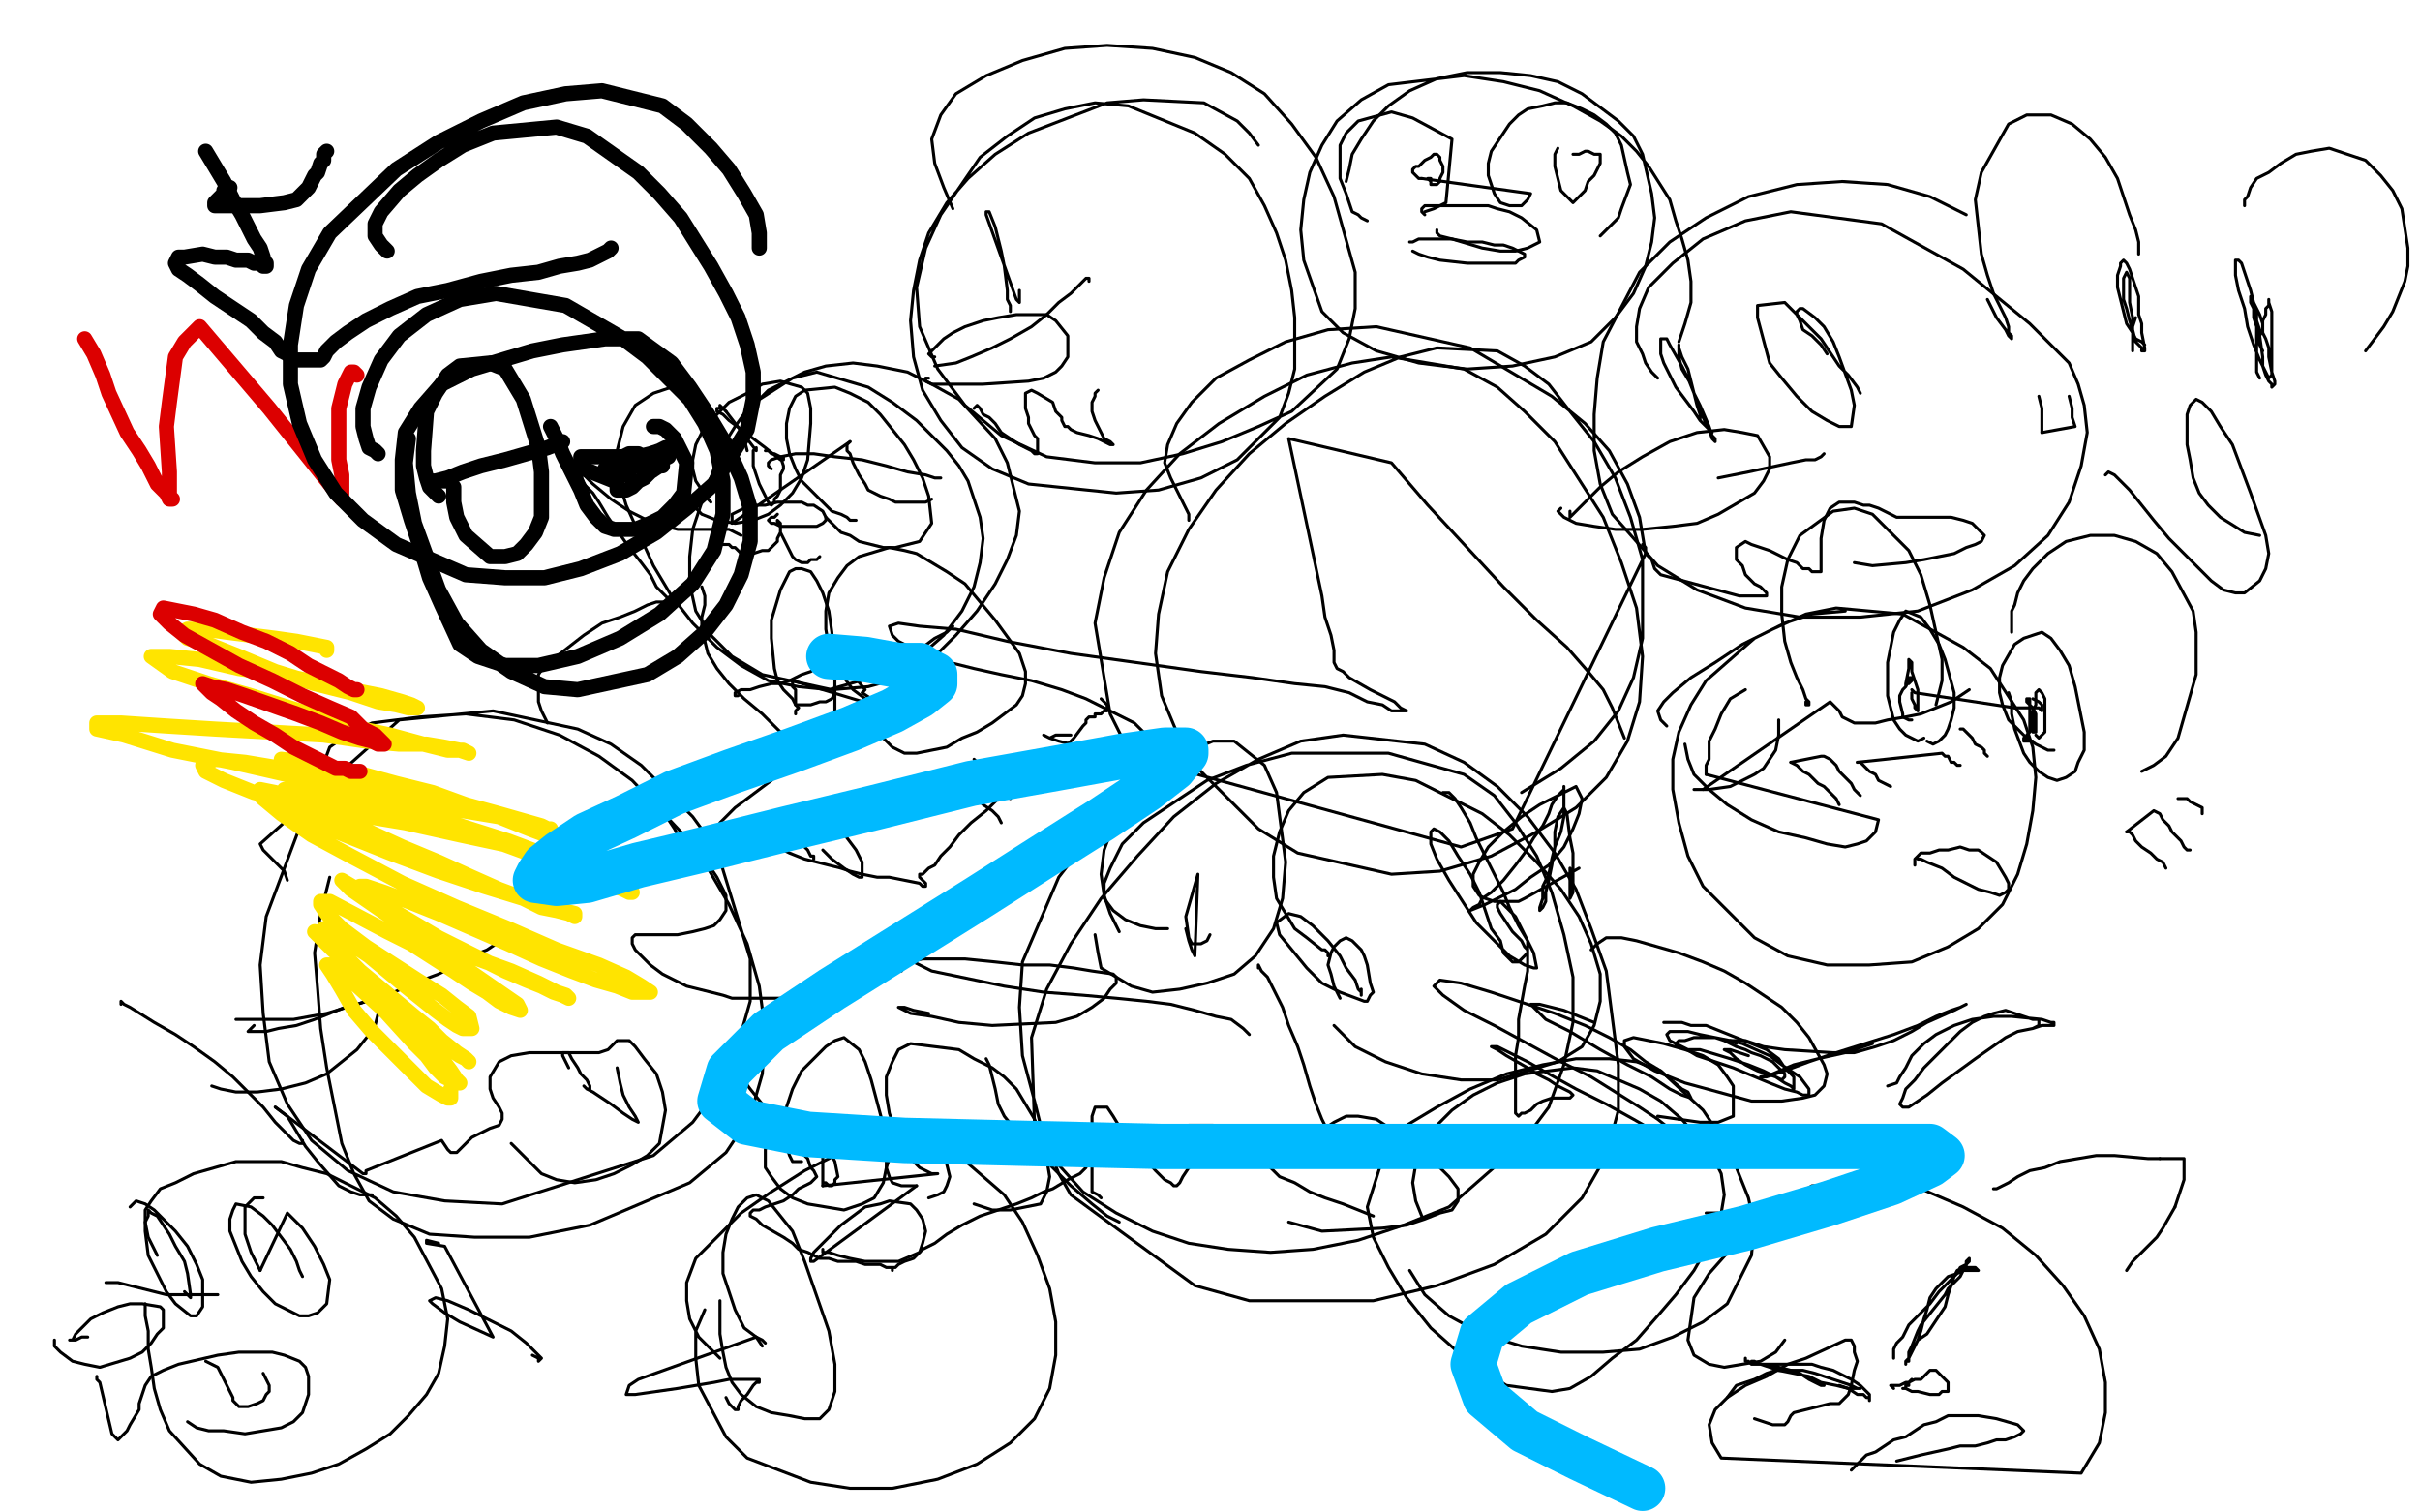 <?xml version="1.0" standalone="no"?>
<!DOCTYPE svg PUBLIC "-//W3C//DTD SVG 1.1//EN"
"http://www.w3.org/Graphics/SVG/1.1/DTD/svg11.dtd">

<svg width="800" height="500" version="1.1" xmlns="http://www.w3.org/2000/svg" xmlns:xlink="http://www.w3.org/1999/xlink" style="stroke-antialiasing: false"><desc>This SVG has been created on https://colorillo.com/</desc><rect x='0' y='0' width='800' height='500' style='fill: rgb(255,255,255); stroke-width:0' /><polyline points="124,149 125,150 125,150 124,149 124,149 122,148 122,148 121,145 121,145 120,141 120,141 120,135 120,135 122,128 122,128 126,119 126,119 132,111 132,111 141,104 141,104 152,99 152,99 164,97 164,97 187,101 187,101 206,112 214,118 228,132 233,140 237,149 239,159 239,170 236,182 229,193 218,203 205,211 191,217 178,220 167,220 158,217 152,213 146,200 142,191 139,181 136,172 133,162 133,152 134,143 139,135 146,127 156,122 176,116 186,114 193,113 200,112 206,112 211,112 222,120 228,128 234,137 240,147 245,158 248,168 248,179 245,190 240,200 233,209 224,217 214,223 191,228 180,227 169,222 159,215 151,206 145,195 137,173 135,163 134,153 135,145" style="fill: none; stroke: #000000; stroke-width: 5; stroke-linejoin: round; stroke-linecap: round; stroke-antialiasing: false; stroke-antialias: 0; opacity: 1.0"/>
<polyline points="145,164 144,163 144,163 143,162 143,162 142,161 142,161 141,158 141,158 140,154 140,154 140,149 140,149 141,136 141,136 144,130 144,130 148,124 148,124 152,121 152,121 162,120 162,120 167,122 167,122 170,127 173,132 178,148 179,156 179,164 179,171 177,176 174,180 171,183 167,184 162,184 154,177 151,171 150,166 150,161" style="fill: none; stroke: #000000; stroke-width: 5; stroke-linejoin: round; stroke-linecap: round; stroke-antialiasing: false; stroke-antialias: 0; opacity: 1.0"/>
<polyline points="148,159 146,159 146,159 145,159 145,159 143,159 143,159 144,159 144,159 148,158 148,158 153,156 153,156 159,154 159,154 167,152 167,152 174,150 174,150 181,148 181,148 186,146 186,146" style="fill: none; stroke: #000000; stroke-width: 5; stroke-linejoin: round; stroke-linecap: round; stroke-antialiasing: false; stroke-antialias: 0; opacity: 1.0"/>
<polyline points="182,141 184,145 184,145 186,150 186,150 189,156 189,156 192,162 192,162 194,167 194,167 197,171 197,171 200,174 200,174 203,175 203,175 206,175 206,175 210,175 210,175 215,173 215,173 219,171 219,171 223,167 223,167 226,163 226,163 227,153 225,149 223,145 220,142 218,141 216,141" style="fill: none; stroke: #000000; stroke-width: 5; stroke-linejoin: round; stroke-linecap: round; stroke-antialiasing: false; stroke-antialias: 0; opacity: 1.0"/>
<polyline points="193,155 192,154 192,154 192,152 192,152 192,151 192,151 194,151 194,151 197,151 197,151 202,151 202,151 207,151 207,151 211,151 211,151 215,150 215,150 218,149 218,149 220,148 220,148 221,148 221,148" style="fill: none; stroke: #000000; stroke-width: 5; stroke-linejoin: round; stroke-linecap: round; stroke-antialiasing: false; stroke-antialias: 0; opacity: 1.0"/>
<polyline points="193,155 203,159 203,159 204,160 204,160 204,161 204,161 204,162 204,162 205,162 205,162 206,162 206,162 207,162 207,162 209,161 209,161 211,159 211,159 213,158 213,158 215,156 215,156 218,154 218,154 219,152 219,152 221,151 221,151" style="fill: none; stroke: #000000; stroke-width: 5; stroke-linejoin: round; stroke-linecap: round; stroke-antialiasing: false; stroke-antialias: 0; opacity: 1.0"/>
<polyline points="208,157 206,157 206,157 204,156 204,156 202,156 202,156 201,156 201,156 200,155 200,155 201,155 201,155 201,154 201,154 202,153 202,153 204,152 204,152 205,151 205,151 206,151 206,151 208,150 208,150 209,150 210,150 211,150 212,151 211,152 210,153 209,153 208,154 207,154 208,154 210,154 212,154 214,154 216,154 218,154 219,154" style="fill: none; stroke: #000000; stroke-width: 5; stroke-linejoin: round; stroke-linecap: round; stroke-antialiasing: false; stroke-antialias: 0; opacity: 1.0"/>
<polyline points="95,291 94,288 94,288 87,281 87,281 86,279 86,279 132,238 132,238 163,235 163,235 191,241 202,246 212,253 229,270 237,281 248,317 248,331 244,345 238,359 229,371 216,382 166,398 147,397 130,394 115,387 103,377 95,365 89,351 87,335 86,319 88,303 109,247 116,242 123,239 131,238 139,237 154,236 170,238 185,243 198,250 209,258 227,277 234,287 241,299 247,312 251,326 253,341 252,355 248,369 240,381 228,391 195,405 175,409 157,409 142,408 130,403 122,397 117,388 113,378 108,353 106,340 105,327 104,315 106,302 109,290" style="fill: none; stroke: #000000; stroke-width: 1; stroke-linejoin: round; stroke-linecap: round; stroke-antialiasing: false; stroke-antialias: 0; opacity: 1.0"/>
<polyline points="164,310 164,312 164,312 161,314 161,314 156,316 156,316 151,319 151,319 145,322 145,322 137,325 137,325 128,329 128,329 118,332 118,332 108,335 108,335 97,337 97,337 87,337 87,337 78,337 78,337" style="fill: none; stroke: #000000; stroke-width: 1; stroke-linejoin: round; stroke-linecap: round; stroke-antialiasing: false; stroke-antialias: 0; opacity: 1.0"/>
<polyline points="84,339 83,340 83,340 82,341 82,341 83,341 83,341 85,341 85,341 88,341 88,341 92,340 92,340 98,339 98,339 104,337 104,337 109,335 109,335 114,333 114,333 118,332 118,332 121,331 121,331 125,333 125,335 124,339 122,342 118,347 108,355 101,358 93,360 85,361 78,361 73,360 70,359" style="fill: none; stroke: #000000; stroke-width: 1; stroke-linejoin: round; stroke-linecap: round; stroke-antialiasing: false; stroke-antialias: 0; opacity: 1.0"/>
<polyline points="91,366 95,369 95,369 98,374 98,374 101,379 101,379 105,384 105,384 112,392 112,392 116,394 116,394 119,395 119,395 123,395 123,395" style="fill: none; stroke: #000000; stroke-width: 1; stroke-linejoin: round; stroke-linecap: round; stroke-antialiasing: false; stroke-antialias: 0; opacity: 1.0"/>
<polyline points="91,366 120,388 120,388 121,388 121,388 121,387 121,387 146,377 148,380 149,381 150,381 151,381 152,380 154,378 156,376 162,373 165,372 166,370 166,368 165,366 163,363 162,360 162,356 165,351 169,349 175,348 181,348 187,348 192,348 196,348 198,348 201,347 202,346 204,344 205,344 208,344 210,346 213,350 217,355 219,361 220,367 218,378 214,382 209,385 203,388 197,390 190,391 184,390 179,388 169,378" style="fill: none; stroke: #000000; stroke-width: 1; stroke-linejoin: round; stroke-linecap: round; stroke-antialiasing: false; stroke-antialias: 0; opacity: 1.0"/>
<polyline points="188,353 187,351 187,351 186,349 186,349 186,348 186,348 188,348 188,348 189,350 189,350 191,353 191,353 192,355 192,355 194,357 194,357 195,359 195,359 195,360 195,360 194,360 194,360 193,359 193,359 194,360 196,361 199,363 202,365 206,368 209,370 211,371 210,369 208,366 206,362 205,358 204,353" style="fill: none; stroke: #000000; stroke-width: 1; stroke-linejoin: round; stroke-linecap: round; stroke-antialiasing: false; stroke-antialias: 0; opacity: 1.0"/>
<polyline points="393,172 393,170 393,170 391,166 391,166 389,162 389,162 387,158 387,158 385,153 385,153 386,147 386,147 389,140 389,140 394,133 394,133 402,125 402,125 413,119 413,119 425,113 425,113 439,109 439,109 455,108 455,108 486,115 513,131 524,140 532,149 538,160 542,171 544,183 500,274 483,280 374,250 367,236 362,206 365,191 370,176 379,162 390,150 403,140 418,131 432,124 447,120 460,118 484,122 495,128 504,136 514,146 530,171 536,186 541,201 543,217 542,232 538,245 531,257 521,267 508,275 493,283 476,288 460,289 429,282 416,274 396,254 389,242 384,230 382,216 383,203 386,189 393,175 402,162 413,150 425,140 438,131 451,123 463,118 475,115 495,116 504,121 512,127 519,136 527,146 534,158 539,171 543,185 543,211 540,224 535,235 527,245 516,254 503,262" style="fill: none; stroke: #000000; stroke-width: 1; stroke-linejoin: round; stroke-linecap: round; stroke-antialiasing: false; stroke-antialias: 0; opacity: 1.0"/>
<polyline points="386,307 382,307 382,307 377,306 377,306 372,304 372,304 368,301 368,301 365,297 365,297 365,292 365,292 367,287 367,287 371,279 371,279 378,272 378,272 399,258 399,258 412,253 412,253 427,249 427,249 459,249 484,256 494,263 501,272 508,283 513,295 517,309 520,323 520,338 517,352 512,366 503,378 479,399 464,405 449,410 434,413 420,414 406,413 393,411 381,407 369,401 358,394 349,384 342,372 341,343 346,327 354,312 364,297 376,283 388,270 402,259 416,251 430,245 444,243 471,246 484,252 495,260 505,270 514,282 521,294 526,307 531,321 535,352 535,367 531,382 523,396 511,408 494,418 475,425 454,430 413,430 395,425 354,395 350,388 347,380 344,372 342,364 338,349 337,333 338,318 350,290 360,277 374,265 389,257" style="fill: none; stroke: #000000; stroke-width: 1; stroke-linejoin: round; stroke-linecap: round; stroke-antialiasing: false; stroke-antialias: 0; opacity: 1.0"/>
<polyline points="413,342 411,340 411,340 407,337 407,337 402,336 402,336 395,334 395,334 387,332 387,332 379,331 379,331 369,330 369,330 358,329 358,329 345,328 345,328 332,326 332,326 308,321 308,321 300,317 300,317 295,314 295,314" style="fill: none; stroke: #000000; stroke-width: 1; stroke-linejoin: round; stroke-linecap: round; stroke-antialiasing: false; stroke-antialias: 0; opacity: 1.0"/>
<polyline points="298,321 296,320 296,320 296,319 296,319 305,317 305,317 311,317 311,317 319,317 319,317 329,318 329,318 338,319 338,319 347,319 347,319 355,320 355,320 361,321 361,321 368,322 368,322 369,323 369,325 367,327 365,330 361,333 356,336 349,338 328,339 317,338 308,336 301,335 297,333 299,333 302,334 307,335" style="fill: none; stroke: #000000; stroke-width: 1; stroke-linejoin: round; stroke-linecap: round; stroke-antialiasing: false; stroke-antialias: 0; opacity: 1.0"/>
<polyline points="326,350 327,352 327,352 328,356 328,356 329,360 329,360 330,365 330,365 332,369 332,369 336,374 336,374 341,379 341,379 347,385 347,385 354,392 354,392 361,398 361,398 366,402 366,402 370,404 370,404" style="fill: none; stroke: #000000; stroke-width: 1; stroke-linejoin: round; stroke-linecap: round; stroke-antialiasing: false; stroke-antialias: 0; opacity: 1.0"/>
<polyline points="364,396 363,395 363,395 361,394 361,394 361,393 361,393 361,392 361,392 361,390 361,390 361,386 361,386 361,381 361,381 361,375 361,375 361,369 361,369 362,366 362,366 366,366 366,366 368,369 371,374 375,379 382,387 385,390 387,391 388,392 389,392 390,391 391,389 393,386 394,383 394,381 393,378 393,376 393,374 392,373 393,372 394,372 397,372 401,372 412,374 418,375 424,376 429,376 434,375 438,373 441,371 445,369 449,369 455,370 461,374 468,378 479,389 482,393 482,397 480,400 476,401 471,403 465,405 457,406 437,407 426,404" style="fill: none; stroke: #000000; stroke-width: 1; stroke-linejoin: round; stroke-linecap: round; stroke-antialiasing: false; stroke-antialias: 0; opacity: 1.0"/>
<polyline points="370,308 369,306 369,306 367,302 367,302 365,296 365,296 364,289 364,289 365,281 365,281 368,273 368,273 372,264 372,264 378,257 378,257 386,251 386,251 401,245 401,245 408,245 408,245 418,253 418,253 422,262 425,285 424,297 421,307 415,316 408,322 399,325 390,327 381,328 374,326 364,320 363,315 362,309" style="fill: none; stroke: #000000; stroke-width: 1; stroke-linejoin: round; stroke-linecap: round; stroke-antialiasing: false; stroke-antialias: 0; opacity: 1.0"/>
<polyline points="400,309 399,311 399,311 397,312 397,312 394,312 394,312 393,310 393,310 392,303 392,303 396,289 395,316 394,314 393,311 392,307" style="fill: none; stroke: #000000; stroke-width: 1; stroke-linejoin: round; stroke-linecap: round; stroke-antialiasing: false; stroke-antialias: 0; opacity: 1.0"/>
<polyline points="439,316 439,315 439,315 438,314 438,314 437,314 437,314 432,310 432,310 428,307 428,307 425,302 425,302 422,297 422,297 421,290 421,290 421,283 421,283 423,275 423,275 426,268 426,268 431,262 431,262 439,257 439,257 457,256 468,258 490,269 499,276 508,285 516,294 522,303 526,312 529,322 529,331 527,339 523,346 515,351 495,357 483,357 470,355 458,351 448,346 441,339" style="fill: none; stroke: #000000; stroke-width: 1; stroke-linejoin: round; stroke-linecap: round; stroke-antialiasing: false; stroke-antialias: 0; opacity: 1.0"/>
<polyline points="443,330 441,326 441,326 440,322 440,322 439,319 439,319 440,315 440,315 441,313 441,313 443,311 443,311 445,310 445,310 447,311 447,311 448,312 448,312 450,314 450,314 451,316 451,316 452,319 452,319 453,325 453,325 454,328 453,329 452,331 451,331 443,328 437,325 432,320 423,309 422,305 426,302 430,303 434,306 439,311 443,316 445,320 448,324 449,327 450,328 450,329 450,328 450,327" style="fill: none; stroke: #000000; stroke-width: 1; stroke-linejoin: round; stroke-linecap: round; stroke-antialiasing: false; stroke-antialias: 0; opacity: 1.0"/>
<polyline points="526,314 528,312 528,312 531,310 531,310 536,310 536,310 541,311 541,311 548,313 548,313 555,315 555,315 563,318 563,318 570,321 570,321 577,325 577,325 583,329 583,329 589,333 589,333 594,338 594,338 598,343 598,343 603,352 604,355 603,359 600,362 596,363 589,364 579,364 557,358 547,354 540,350 537,346 537,344 540,343 550,345 557,347 563,349 568,352 571,356 573,359 573,362 573,365 573,368 573,369 568,371 562,371 555,370" style="fill: none; stroke: #000000; stroke-width: 1; stroke-linejoin: round; stroke-linecap: round; stroke-antialiasing: false; stroke-antialias: 0; opacity: 1.0"/>
<polyline points="555,370 548,369" style="fill: none; stroke: #000000; stroke-width: 1; stroke-linejoin: round; stroke-linecap: round; stroke-antialiasing: false; stroke-antialias: 0; opacity: 1.0"/>
<polyline points="537,244 535,239 535,239 533,234 533,234 530,228 530,228 525,222 525,222 518,214 518,214 508,205 508,205 497,194 497,194 472,167 472,167 460,153 460,153 426,145 437,197 438,204 440,210 441,215 441,219 442,221 444,222 446,224 453,228 457,230 461,232 463,234 465,235 464,235 463,235 460,235 457,233 452,232 446,229 438,227 428,226 414,224 397,222 354,216 333,212 316,208 304,207 297,206 294,207 295,210 297,212 301,214 307,216 314,219 322,221 331,223 341,225 351,228 359,231 375,239 380,244 383,247 385,249 386,250 385,251 382,251 378,250 367,249 360,248 354,246 350,245 347,244 345,243 347,244 349,243 351,243 354,243" style="fill: none; stroke: #000000; stroke-width: 1; stroke-linejoin: round; stroke-linecap: round; stroke-antialiasing: false; stroke-antialias: 0; opacity: 1.0"/>
<polyline points="315,69 312,62 312,62 309,54 309,54 308,46 308,46 311,38 311,38 316,31 316,31 326,25 326,25 338,20 338,20 352,16 352,16 366,15 366,15 381,16 381,16 395,19 395,19 407,24 407,24 418,31 418,31 427,41 427,41 435,52 441,65 448,90 448,102 446,112 442,122 427,136 416,141 404,146 391,150 377,153 362,153 346,151 331,144 319,134 310,122 304,108 303,95 306,82 311,71 324,52 333,45 342,39 352,36 362,34 373,35 395,44 405,51 413,59 418,68 422,77 425,86 427,96 428,105 428,114 428,122 426,130 423,138 409,152 397,158 383,162 369,163 340,160 328,155 318,148 311,139 305,129 302,118 301,106 302,96 304,86 307,77 313,67 320,59 329,51 340,44 366,34 378,33 398,34 409,40 413,44 416,48" style="fill: none; stroke: #000000; stroke-width: 1; stroke-linejoin: round; stroke-linecap: round; stroke-antialiasing: false; stroke-antialias: 0; opacity: 1.0"/>
<polyline points="360,93 360,92 360,92 359,92 359,92 358,93 358,93 356,95 356,95 354,97 354,97 350,100 350,100 346,104 346,104 341,108 341,108 334,112 334,112 328,115 328,115 321,118 321,118 316,120 316,120 309,121 309,121" style="fill: none; stroke: #000000; stroke-width: 1; stroke-linejoin: round; stroke-linecap: round; stroke-antialiasing: false; stroke-antialias: 0; opacity: 1.0"/>
<polyline points="309,118 308,118 308,118 307,117 307,117 308,116 308,116 309,115 309,115 312,112 312,112 315,110 315,110 319,108 319,108 325,106 325,106 330,105 330,105 336,104 336,104 341,104 341,104 346,104 346,104 349,106 349,106 353,111 353,114 353,118 351,121 349,123 345,125 340,126 325,127 318,127 312,127 308,127 306,126 306,125 307,125" style="fill: none; stroke: #000000; stroke-width: 1; stroke-linejoin: round; stroke-linecap: round; stroke-antialiasing: false; stroke-antialias: 0; opacity: 1.0"/>
<polyline points="322,135 323,134 323,134 324,135 324,135 325,137 325,137 327,138 327,138 329,140 329,140 331,143 331,143 334,145 334,145 337,147 337,147 341,149 341,149 342,150 342,150 343,150 343,150 343,149 343,149 343,148 343,148 343,147 343,147 343,145 342,144 340,140 340,138 339,135 339,133 339,131 339,130 341,129 343,130 348,133 349,136 351,138 351,139 352,141 353,141 354,142 356,143 360,144 363,145 365,146 367,147 368,147 367,146 365,145 364,143 363,141 362,139 361,136 361,134 361,133 362,131 362,130 363,129" style="fill: none; stroke: #000000; stroke-width: 1; stroke-linejoin: round; stroke-linecap: round; stroke-antialiasing: false; stroke-antialias: 0; opacity: 1.0"/>
<polyline points="337,96 337,98 337,98 337,99 337,99 337,100 337,100 336,99 336,99 326,71 326,71 326,70 326,70 327,70 327,70 329,75 330,79 331,83 332,88 333,96 333,99 334,101 334,102 334,103 334,102" style="fill: none; stroke: #000000; stroke-width: 1; stroke-linejoin: round; stroke-linecap: round; stroke-antialiasing: false; stroke-antialias: 0; opacity: 1.0"/>
<polyline points="548,125 546,123 546,123 544,120 544,120 543,117 543,117 541,113 541,113 541,108 541,108 542,102 542,102 545,95 545,95 553,87 553,87 563,79 563,79 577,73 577,73 592,70 592,70 622,74 622,74 649,89 671,107 678,114 684,120 687,127 689,134 690,143 688,154 684,166 677,177 666,187 652,195 634,202 615,204 595,204 577,201 561,195 548,187 533,170 529,160 527,149 527,137 528,125 530,113 542,90 552,80 564,72 578,65 594,61 609,60 624,61 638,65 650,71" style="fill: none; stroke: #000000; stroke-width: 1; stroke-linejoin: round; stroke-linecap: round; stroke-antialiasing: false; stroke-antialias: 0; opacity: 1.0"/>
<polyline points="603,150 602,151 602,151 600,152 600,152 597,152 597,152 592,153 592,153 578,156 578,156 568,158 568,158" style="fill: none; stroke: #000000; stroke-width: 1; stroke-linejoin: round; stroke-linecap: round; stroke-antialiasing: false; stroke-antialias: 0; opacity: 1.0"/>
<polyline points="519,169 519,171 519,171 521,169 521,169 524,166 524,166 529,161 529,161 535,156 535,156 543,151 543,151 552,146 552,146 561,143 561,143 570,142 570,142 576,143 576,143 581,144 581,144 585,151 585,155 583,159 580,163 568,170 561,173 553,174 543,175 534,175 527,174 521,173 517,171 515,169 516,168" style="fill: none; stroke: #000000; stroke-width: 1; stroke-linejoin: round; stroke-linecap: round; stroke-antialiasing: false; stroke-antialias: 0; opacity: 1.0"/>
<polyline points="543,180 544,181 544,181 544,183 544,183 546,185 546,185 547,188 547,188 549,190 549,190 575,197 575,197 579,197 579,197 584,197 584,196 582,194 580,193 577,190 576,187 574,185 574,183 574,181 577,179 579,180 582,181 585,182 591,185 594,186 596,188 598,188 599,189 601,189 602,189 602,187 602,185 602,183 602,180 602,178 603,172 604,170 605,168 608,166 610,166 613,166 616,167 618,167 621,168 625,170 627,171 629,171 632,171 634,171 637,171 641,171 645,171 649,172 652,173 656,177 655,179 653,180 650,181 646,183 641,184 636,185 630,186 619,187 613,186" style="fill: none; stroke: #000000; stroke-width: 1; stroke-linejoin: round; stroke-linecap: round; stroke-antialiasing: false; stroke-antialias: 0; opacity: 1.0"/>
<polyline points="566,143 564,141 564,141 562,139 562,139 560,136 560,136 557,132 557,132 554,128 554,128 552,124 552,124 550,120 550,120 549,117 549,117 549,114 549,114 549,112 549,112 550,112 550,112 551,112 551,112 552,114 552,114 556,121 558,125 560,130 562,134 565,141 566,144 567,145 567,146 566,145 565,142 563,138 561,133 559,127 556,122 555,118 555,115 555,114 555,115 556,118 558,122 559,126 561,134 562,137 562,139 563,140" style="fill: none; stroke: #000000; stroke-width: 1; stroke-linejoin: round; stroke-linecap: round; stroke-antialiasing: false; stroke-antialias: 0; opacity: 1.0"/>
<polyline points="604,117 602,114 602,114 599,111 599,111 596,109 596,109 595,106 595,106 594,104 594,104 594,103 594,103 595,102 595,102 596,102 596,102 600,105 600,105 603,108 603,108 606,113 606,113 608,118 608,118 612,129 613,134 612,141 608,141 604,139 599,136 594,131 589,125 585,120 581,105 581,101 590,100 593,103 597,107 602,112 608,121 611,124 614,128 615,130" style="fill: none; stroke: #000000; stroke-width: 1; stroke-linejoin: round; stroke-linecap: round; stroke-antialiasing: false; stroke-antialias: 0; opacity: 1.0"/>
<polyline points="52,415 49,409 49,409 48,404 48,404 48,400 48,400 50,397 50,397 53,393 53,393 58,391 58,391 64,388 64,388 71,386 71,386 78,384 78,384 85,384 85,384 93,384 93,384 100,386 100,386 108,388 108,388 124,396 131,402 137,409 146,426 148,436 147,445 145,454 141,461 135,468 129,474 121,479 112,484 103,487 93,489 83,490 73,488 66,484 56,473 53,466 51,459 50,452 49,446 49,440 48,435 48,431" style="fill: none; stroke: #000000; stroke-width: 1; stroke-linejoin: round; stroke-linecap: round; stroke-antialiasing: false; stroke-antialias: 0; opacity: 1.0"/>
<polyline points="72,428 71,428 71,428 68,428 68,428 65,428 65,428 60,428 60,428 55,428 55,428 51,427 51,427 47,426 47,426 43,425 43,425 39,424 39,424 35,424 35,424" style="fill: none; stroke: #000000; stroke-width: 1; stroke-linejoin: round; stroke-linecap: round; stroke-antialiasing: false; stroke-antialias: 0; opacity: 1.0"/>
<polyline points="29,442 27,442 27,442 25,443 25,443 24,443 24,443 23,443 23,443 24,443 24,443 25,441 25,441 27,439 27,439 30,436 30,436 34,434 34,434 39,432 39,432 43,431 43,431 47,431 47,431 53,432 54,433 54,435 54,437 54,439 52,441 50,444 47,447 43,449 33,452 28,451 24,450 20,447 18,445 18,443" style="fill: none; stroke: #000000; stroke-width: 1; stroke-linejoin: round; stroke-linecap: round; stroke-antialiasing: false; stroke-antialias: 0; opacity: 1.0"/>
<polyline points="32,455 32,456 32,456 33,457 33,457 37,474 37,474 38,475 38,475 39,476 39,476 40,475 40,475 42,473 42,473 43,471 46,466 46,464 47,461 48,458 50,455 54,453 59,451 72,448 79,447 85,447 90,447 94,448 99,450 101,452 102,455 102,458 102,461 101,464 100,467 97,470 93,472 87,473 81,474 74,473 69,473 65,472 62,470" style="fill: none; stroke: #000000; stroke-width: 1; stroke-linejoin: round; stroke-linecap: round; stroke-antialiasing: false; stroke-antialias: 0; opacity: 1.0"/>
<polyline points="68,450 70,451 70,451 72,452 72,452 73,454 73,454 74,456 74,456 75,458 75,458 76,460 76,460 77,462 77,462 77,463 77,463 79,465 79,465 81,465 81,465 82,465 82,465 85,464 85,464 87,463 88,461 89,460 89,458 88,456 87,454" style="fill: none; stroke: #000000; stroke-width: 1; stroke-linejoin: round; stroke-linecap: round; stroke-antialiasing: false; stroke-antialias: 0; opacity: 1.0"/>
<polyline points="43,399 44,398 44,398 45,397 45,397 48,398 48,398 51,400 51,400 54,403 54,403 58,407 58,407 62,412 62,412 65,418 65,418 67,423 67,423 67,428 67,428 67,432 67,432 65,435 65,435 63,435 58,431 55,427 53,423 51,419 49,415 48,407 48,404 49,402 49,400 50,401 52,402 54,405 56,408 58,412 61,417 62,421 63,428 63,429 61,427" style="fill: none; stroke: #000000; stroke-width: 1; stroke-linejoin: round; stroke-linecap: round; stroke-antialiasing: false; stroke-antialias: 0; opacity: 1.0"/>
<polyline points="86,420 85,418 85,418 84,416 84,416 83,414 83,414 82,411 82,411 81,408 81,408 81,405 81,405 81,402 81,402 81,399 81,399 84,396 84,396 87,396 87,396" style="fill: none; stroke: #000000; stroke-width: 1; stroke-linejoin: round; stroke-linecap: round; stroke-antialiasing: false; stroke-antialias: 0; opacity: 1.0"/>
<polyline points="86,420 95,401 95,401 100,406 100,406 104,412 107,418 109,423 108,431 105,434 102,435 99,435 95,433 91,431 87,427 83,422 80,417 78,412 76,407 76,403 77,400 78,398 83,399 87,402 90,405 93,409 96,413 98,417 99,420 100,422" style="fill: none; stroke: #000000; stroke-width: 1; stroke-linejoin: round; stroke-linecap: round; stroke-antialiasing: false; stroke-antialias: 0; opacity: 1.0"/>
<polyline points="145,411 141,410 141,410 141,411 141,411 147,412 147,412 163,442 152,437 147,434 143,431 142,430 144,429 148,430 155,433 169,440 174,444 177,447 179,449 178,450 178,449 176,448" style="fill: none; stroke: #000000; stroke-width: 1; stroke-linejoin: round; stroke-linecap: round; stroke-antialiasing: false; stroke-antialias: 0; opacity: 1.0"/>
<polyline points="100,377 100,378 100,378 99,378 99,378 97,377 97,377 94,374 94,374 91,371 91,371 87,366 87,366 82,361 82,361 77,356 77,356 71,351 71,351 64,346 64,346 58,342 58,342 51,338 51,338 43,333 41,332 40,331 40,332" style="fill: none; stroke: #000000; stroke-width: 1; stroke-linejoin: round; stroke-linecap: round; stroke-antialiasing: false; stroke-antialias: 0; opacity: 1.0"/>
<polyline points="238,449 234,445 234,445 231,442 231,442 228,436 228,436 227,430 227,430 227,424 227,424 230,416 230,416 245,401 245,401 255,394 255,394 266,387 266,387 276,382 276,382 287,379 287,379 308,378 308,378 317,382 332,395 338,404 343,415 347,426 349,437 349,448 347,459 342,469 334,477 323,484 310,489 295,492 281,492 268,490 247,482 240,475 231,458 230,449 230,440 233,433" style="fill: none; stroke: #000000; stroke-width: 1; stroke-linejoin: round; stroke-linecap: round; stroke-antialiasing: false; stroke-antialias: 0; opacity: 1.0"/>
<polyline points="253,444 252,443 252,443 250,442 250,442 211,456 211,456 208,458 208,458 207,461 210,461 224,459 236,457 241,456 246,456 249,456 250,456 251,456 251,457 250,457 249,458 247,461 245,463 244,465 244,466 243,466 242,465 241,464 240,462" style="fill: none; stroke: #000000; stroke-width: 1; stroke-linejoin: round; stroke-linecap: round; stroke-antialiasing: false; stroke-antialias: 0; opacity: 1.0"/>
<polyline points="252,445 250,442 250,442 246,439 246,439 243,433 243,433 241,427 241,427 239,421 239,421 239,414 239,414 240,408 240,408 242,403 242,403 244,399 244,399 247,396 247,396 250,395 250,395 254,397 254,397 262,407 262,407 266,417 274,440 276,451 276,460 274,466 271,469 266,469 261,468 255,467 250,465 245,461 242,457 240,452 239,447 238,441 238,435 238,430" style="fill: none; stroke: #000000; stroke-width: 1; stroke-linejoin: round; stroke-linecap: round; stroke-antialiasing: false; stroke-antialias: 0; opacity: 1.0"/>
<polyline points="232,194 233,197 233,197 233,200 233,200 232,204 232,204 232,208 232,208 233,212 233,212 234,216 234,216 237,221 237,221 241,226 241,226 246,231 246,231 252,236 252,236 261,245 261,245 263,248 263,248 265,251 264,251 263,252 261,253 258,255 255,258 251,261 247,264 243,267 239,271 238,272 238,273 240,274 243,275 247,277 252,279 257,280 261,282 266,284 270,285 274,286 278,287 281,288 285,289 290,290 294,290 304,292 305,293 306,293 306,292 305,291 304,290 304,289 305,289 306,288 307,287 309,286 311,283 314,280 317,276 321,272 326,268 331,263 337,258 343,254 348,250 352,247 355,244 358,240 359,239 359,238 360,237 362,237 362,236 363,236 364,236 365,235 366,235 366,234 366,233 365,232 364,231" style="fill: none; stroke: #000000; stroke-width: 1; stroke-linejoin: round; stroke-linecap: round; stroke-antialiasing: false; stroke-antialias: 0; opacity: 1.0"/>
<polyline points="263,236 263,235 263,235 264,234 264,234 263,233 263,233 262,231 262,231 261,230 261,230 259,228 259,228 257,225 257,225 256,221 256,221 255,211 255,211 255,205 255,205 258,195 258,195 261,189 263,188 265,188 268,189 270,192 272,196 274,202 275,209 276,225 276,232 276,238 276,243 275,246 274,248 273,249 272,249 270,249 268,249" style="fill: none; stroke: #000000; stroke-width: 1; stroke-linejoin: round; stroke-linecap: round; stroke-antialiasing: false; stroke-antialias: 0; opacity: 1.0"/>
<polyline points="244,230 243,230 243,230 243,229 243,229 245,228 245,228 248,228 248,228 251,227 251,227 255,226 255,226 258,226 258,226 261,225 261,225 265,223 265,223 268,222 268,222 271,220 271,220 278,217 278,217 281,216 284,215 286,214 288,213" style="fill: none; stroke: #000000; stroke-width: 1; stroke-linejoin: round; stroke-linecap: round; stroke-antialiasing: false; stroke-antialias: 0; opacity: 1.0"/>
<polyline points="262,225 262,227 262,227 263,228 263,228 263,230 263,230 263,232 263,232 263,233 263,233 264,233 264,233 266,233 266,233 268,233 268,233 271,232 271,232 273,232 273,232 275,231 275,231 276,229 276,229" style="fill: none; stroke: #000000; stroke-width: 1; stroke-linejoin: round; stroke-linecap: round; stroke-antialiasing: false; stroke-antialias: 0; opacity: 1.0"/>
<polyline points="262,225 292,234 292,234 289,233 289,233 286,231 286,231 282,228 282,228 279,224 279,224 276,220 276,220 274,214 274,214 273,208 273,208 273,202 273,202 274,196 274,196 277,191 277,191 280,187 280,187 284,184 284,184 294,181 299,182 303,183 308,186 313,189 319,193 324,199 329,205 337,216 339,222 339,226 338,230 336,233 332,236 328,239 323,242 318,244 313,247 303,249 299,249 295,247 292,244 290,240 288,235" style="fill: none; stroke: #000000; stroke-width: 1; stroke-linejoin: round; stroke-linecap: round; stroke-antialiasing: false; stroke-antialias: 0; opacity: 1.0"/>
<polyline points="281,222 283,221 283,221 284,221 284,221 287,221 287,221 289,220 289,220 292,219 292,219 296,218 296,218 300,216 300,216 305,214 305,214 309,211 309,211 313,209 313,209 315,207 315,207" style="fill: none; stroke: #000000; stroke-width: 1; stroke-linejoin: round; stroke-linecap: round; stroke-antialiasing: false; stroke-antialias: 0; opacity: 1.0"/>
<polyline points="281,222 286,228 286,228 285,229 285,229 288,231 288,231 291,230 291,230 293,229 293,229 296,228 296,228 298,227 298,227 300,225 300,225 301,223 302,221 302,219 302,217 301,215 300,214" style="fill: none; stroke: #000000; stroke-width: 1; stroke-linejoin: round; stroke-linecap: round; stroke-antialiasing: false; stroke-antialias: 0; opacity: 1.0"/>
<polyline points="269,284 269,283 269,283 268,283 268,283 267,281 267,281 266,280 266,280 265,279 265,279 264,277 264,277 264,275 264,275 264,274 264,274 265,272 265,272 265,270 265,270 267,269 267,269 268,268 268,268 272,268 272,268 275,270 278,273 280,277 283,281 285,285 285,290 284,290 282,289 279,287 275,284 272,281" style="fill: none; stroke: #000000; stroke-width: 1; stroke-linejoin: round; stroke-linecap: round; stroke-antialiasing: false; stroke-antialias: 0; opacity: 1.0"/>
<polyline points="315,255 316,256 316,256 316,258 316,258 317,259 317,259 319,260 319,260 320,262 320,262 323,264 323,264 325,266 325,266 328,268 328,268 330,270 330,270 331,272 331,272" style="fill: none; stroke: #000000; stroke-width: 1; stroke-linejoin: round; stroke-linecap: round; stroke-antialiasing: false; stroke-antialias: 0; opacity: 1.0"/>
<polyline points="322,251 323,252 323,252 324,253 324,253 325,254 325,254 327,256 327,256 328,258 328,258 330,261 330,261 332,263 332,263 334,264 334,264" style="fill: none; stroke: #000000; stroke-width: 1; stroke-linejoin: round; stroke-linecap: round; stroke-antialiasing: false; stroke-antialias: 0; opacity: 1.0"/>
<polyline points="245,177 243,176 243,176 241,175 241,175 238,175 238,175 236,175 236,175 233,175 233,175 231,175 231,175 228,175 228,175 224,175 224,175 220,174 220,174 214,172 214,172 208,169 208,169 202,165 202,165 196,160 196,160 189,153 188,151 187,150 188,151 188,152 189,153 190,155 192,157 193,160 196,163 198,166 201,171 208,181 212,186 215,190 217,194 219,196 220,197 221,198 220,199 217,199 214,200 210,202 205,204 199,206 193,210 184,217 180,220 178,223 178,226 178,229 178,232 179,235 180,237 181,239" style="fill: none; stroke: #000000; stroke-width: 1; stroke-linejoin: round; stroke-linecap: round; stroke-antialiasing: false; stroke-antialias: 0; opacity: 1.0"/>
<polyline points="551,240 549,238 549,238 548,235 548,235 550,232 550,232 553,229 553,229 559,224 559,224 567,219 567,219 576,213 576,213 586,208 586,208 597,203 597,203 607,201 607,201 629,203 629,203 649,214 649,214 658,221 669,238 672,247 673,257 672,268 670,279 667,289 662,299 654,307 644,313 632,318 618,319 604,319 591,316 580,310 563,293 558,283 555,272 553,261 553,251 555,242 559,233 564,225 580,211 590,206 599,203 610,202" style="fill: none; stroke: #000000; stroke-width: 1; stroke-linejoin: round; stroke-linecap: round; stroke-antialiasing: false; stroke-antialias: 0; opacity: 1.0"/>
<polyline points="564,256 564,254 564,254 564,253 564,253 565,251 565,251 565,248 565,248 565,245 565,245 567,241 567,241 569,236 569,236 572,231 572,231 577,228 577,228" style="fill: none; stroke: #000000; stroke-width: 1; stroke-linejoin: round; stroke-linecap: round; stroke-antialiasing: false; stroke-antialias: 0; opacity: 1.0"/>
<polyline points="564,256 621,271 621,271 620,275 620,275 617,278 617,278 614,279 614,279 610,280 610,280 604,279 604,279 597,277 597,277 588,275 588,275 579,271 579,271 571,266 571,266 565,261 565,261 560,256 560,256 558,251 558,251 557,246 557,246" style="fill: none; stroke: #000000; stroke-width: 1; stroke-linejoin: round; stroke-linecap: round; stroke-antialiasing: false; stroke-antialias: 0; opacity: 1.0"/>
<polyline points="563,261 561,261 561,261 560,261 560,261 561,261 561,261 562,261 562,261 565,261 565,261 572,260 572,260 576,258 576,258 580,256 580,256 583,254 583,254 585,251 585,251 587,248 587,248 588,243 588,241 588,239 588,238" style="fill: none; stroke: #000000; stroke-width: 1; stroke-linejoin: round; stroke-linecap: round; stroke-antialiasing: false; stroke-antialias: 0; opacity: 1.0"/>
<polyline points="563,261 605,232 605,232 607,234 607,234 608,235 608,235 609,237 609,237 613,239 613,239 616,239 616,239 620,239 620,239 624,238 624,238 630,237 630,237 635,236 635,236 645,232 645,232 648,230 648,230 651,228" style="fill: none; stroke: #000000; stroke-width: 1; stroke-linejoin: round; stroke-linecap: round; stroke-antialiasing: false; stroke-antialias: 0; opacity: 1.0"/>
<polyline points="550,338 551,338 551,338 552,338 552,338 554,338 554,338 556,338 556,338 559,339 559,339 564,339 564,339 569,341 569,341 574,343 574,343 579,345 579,345 584,347 584,347 588,350 588,350 590,353 590,353 593,356 593,356 593,358 593,359 593,360 592,359 590,358 587,356 583,354 578,352 572,350 562,347 558,347 556,346 554,346 554,345 555,344 557,344 560,343 563,343 567,343 572,344 576,345 585,349 589,352 592,354 595,356 598,360 598,361 598,362 596,362 594,361 590,360 585,358 573,353 567,351 561,349 556,346 552,344 551,342 552,341 558,341 562,342 567,343 570,344 574,346 577,347 579,348 582,349 584,350 586,351 588,353 589,354 590,355 590,356 589,357 587,356 584,355 581,354 577,352 574,350 572,348 570,347 571,347 572,347 575,348 578,349" style="fill: none; stroke: #000000; stroke-width: 1; stroke-linejoin: round; stroke-linecap: round; stroke-antialiasing: false; stroke-antialias: 0; opacity: 1.0"/>
<polyline points="624,359 627,358 627,358 628,356 628,356 630,353 630,353 632,349 632,349 636,345 636,345 640,342 640,342 646,339 646,339 652,337 652,337 659,336 659,336 665,336 665,336 675,337 675,337 678,338 678,338 679,338 679,338 679,339 675,339 672,340 667,341 663,343 653,350 642,358 637,362 631,366 629,366 628,365 629,363 630,360 633,357 636,353 640,349 644,345 648,341 652,338 656,336 659,335 663,334 669,336 672,337 674,337 674,338 674,339 672,340" style="fill: none; stroke: #000000; stroke-width: 1; stroke-linejoin: round; stroke-linecap: round; stroke-antialiasing: false; stroke-antialias: 0; opacity: 1.0"/>
<polyline points="564,401 566,401 566,401 567,401 567,401 568,401 568,401" style="fill: none; stroke: #000000; stroke-width: 1; stroke-linejoin: round; stroke-linecap: round; stroke-antialiasing: false; stroke-antialias: 0; opacity: 1.0"/>
<polyline points="590,443 587,447 587,447 582,450 582,450 576,451 576,451 570,452 570,452 565,451 565,451 560,448 560,448 558,443 558,443 560,429 560,429 565,421 565,421 580,404 580,404 599,392 635,393 649,399 662,406 673,415 682,425 689,435 694,446 696,457 696,467 694,477 688,487 569,482 566,477 565,471 567,466 571,462 577,458 584,455 591,451 597,449 610,443 612,443 613,445 613,447 614,450 613,453 612,458 611,461 608,464 605,464 593,467 592,468 591,470 590,471 588,471 586,471 583,470 580,469" style="fill: none; stroke: #000000; stroke-width: 1; stroke-linejoin: round; stroke-linecap: round; stroke-antialiasing: false; stroke-antialias: 0; opacity: 1.0"/>
<polyline points="571,462 574,458 574,458 580,456 582,455 584,454 587,453 596,453 600,454 603,455 606,456 609,457 612,458 614,459 615,459 614,459 611,459 608,458" style="fill: none; stroke: #000000; stroke-width: 1; stroke-linejoin: round; stroke-linecap: round; stroke-antialiasing: false; stroke-antialias: 0; opacity: 1.0"/>
<polyline points="577,449 577,450 577,450 578,450 578,450 579,451 579,451 581,451 581,451 582,451 582,451 585,451 585,451 588,451 588,451 591,451 591,451 595,451 595,451 599,451 599,451 602,452 602,452 606,453 606,453 612,456 612,456 615,458 617,460 618,461 618,462 618,463 618,462 617,462 616,461 614,461 611,459 607,458 602,457 598,455 593,454 588,453 582,451 580,451 580,450 579,450 580,450 581,451 583,451 585,451 588,452 592,453 595,454 598,456 600,457 602,458 603,458" style="fill: none; stroke: #000000; stroke-width: 1; stroke-linejoin: round; stroke-linecap: round; stroke-antialiasing: false; stroke-antialias: 0; opacity: 1.0"/>
<polyline points="626,448 626,449 626,449 626,448 626,448 626,446 626,446 627,444 627,444 629,442 629,442 631,438 631,438 634,435 634,435 638,431 638,431 641,427 641,427 647,421 647,421 648,419 648,419 650,418 650,417 651,416 651,417 650,418 650,419 649,420 648,422 646,424 644,426 643,428 639,433 635,438 634,440 632,445 631,447 631,449 630,450 630,451 630,450 631,450 631,449 632,447 633,445 634,443 635,440 636,436 637,433 638,429 640,426 642,424 644,422 647,421 649,420 653,420 654,420 653,419 652,419 650,419 649,419 647,420 646,422 645,425 644,428 643,432 637,441 634,443" style="fill: none; stroke: #000000; stroke-width: 1; stroke-linejoin: round; stroke-linecap: round; stroke-antialiasing: false; stroke-antialias: 0; opacity: 1.0"/>
<polyline points="612,486 614,484 614,484 617,481 617,481 620,480 620,480 623,478 623,478 626,476 626,476 630,475 630,475 636,471 636,471 640,470 640,470 644,468 644,468 649,468 649,468 654,468 654,468 660,469 660,469 667,471 669,473 668,474 666,475 663,476 660,476 657,477 653,478 648,478 644,479 635,481 631,482 627,483" style="fill: none; stroke: #000000; stroke-width: 1; stroke-linejoin: round; stroke-linecap: round; stroke-antialiasing: false; stroke-antialias: 0; opacity: 1.0"/>
<polyline points="626,459 625,458 625,458 626,458 626,458 628,458 628,458 630,457 630,457 631,457 631,457 633,456 633,456 635,456 635,456 636,455 636,455 637,454 637,454 638,453 638,453 640,453 642,455 643,456 644,457 644,459 644,460 642,460 641,461 638,461 634,460 632,460 630,459 629,459 630,459 630,458 631,458 631,457 632,456" style="fill: none; stroke: #000000; stroke-width: 1; stroke-linejoin: round; stroke-linecap: round; stroke-antialiasing: false; stroke-antialias: 0; opacity: 1.0"/>
<polyline points="714,383 719,383 721,383 722,383 722,384 722,386 722,387 722,390 721,393 720,396 719,399" style="fill: none; stroke: #000000; stroke-width: 1; stroke-linejoin: round; stroke-linecap: round; stroke-antialiasing: false; stroke-antialias: 0; opacity: 1.0"/>
<polyline points="659,393 660,393 660,393 662,392 662,392 664,391 664,391 667,389 667,389 671,387 671,387 676,386 676,386 681,384 681,384 687,383 687,383 693,382 693,382 699,382 699,382 710,383 710,383 714,383 714,383" style="fill: none; stroke: #000000; stroke-width: 1; stroke-linejoin: round; stroke-linecap: round; stroke-antialiasing: false; stroke-antialias: 0; opacity: 1.0"/>
<polyline points="719,399 715,406 713,409 710,412 707,415 705,417 703,420" style="fill: none; stroke: #000000; stroke-width: 1; stroke-linejoin: round; stroke-linecap: round; stroke-antialiasing: false; stroke-antialias: 0; opacity: 1.0"/>
<polyline points="149,360 149,362 149,362 149,363 149,363 148,363 148,363 146,362 146,362 141,359 141,359 136,354 136,354 130,348 130,348 123,341 123,341 117,334 117,334 113,327 113,327 110,322 110,322 108,319 108,319 109,319 112,321 116,324 127,334 137,345 141,349 144,353 147,356 149,357 151,358 152,358 151,357 149,354 146,350 140,343 133,336 125,328 117,320 110,314 106,310 104,308 106,309 109,312 114,316 119,321 125,326 131,331 137,336 142,340 149,347 152,349 154,350 155,351 154,350 151,348 146,344 139,339 131,333 123,326 116,319 111,313 108,309 107,307 108,307 111,309 116,312 122,316 128,321 134,326 144,334 148,337 151,339 153,340 155,340 156,340 155,336 151,333 146,329 138,324 121,313 113,307 108,302 106,299 106,298 109,298 128,308 136,312 150,321 156,325 161,328 165,331 169,333 172,334 171,332 116,294 113,291 145,310 153,314 167,321 174,324 179,326 183,328 186,329 188,330 187,329 184,328 178,325 169,321 158,317 146,311 135,306 127,301 119,294 119,293 121,293 127,295 135,298 145,302 168,312 179,317 189,321 197,324 204,326 209,328 213,328 215,328 212,326 207,323 198,319 184,314 168,307 151,300 133,292 116,283 103,276 93,269 87,264 85,262 86,261 91,262 99,265 109,269 133,280 145,285 156,290 165,294 173,297 179,300 184,301 188,302 190,303 190,302 182,300 173,297 160,293 145,288 129,282 114,276 102,271 95,266 94,261 99,261 108,263 119,265 132,269 145,272 158,276 169,280 188,287 195,290 201,292 206,294 208,295 209,295 208,294 203,292 196,289 184,284 168,278 149,272 114,260 102,255 95,252 93,251 101,252 109,254 120,256 131,259 143,262 154,266 165,270 175,274 183,277 189,280 193,282 196,284 197,285 194,284 189,283 180,282 152,276 134,272 116,269 99,265 84,262 74,258 68,255 67,253 71,251 81,252 93,254 108,257 125,260 140,263 154,266 165,269 179,273 181,274 182,274 180,274 178,273 172,272 165,270 153,268 121,262 99,257 77,252 57,248 41,243 32,241 32,239 40,239 55,240 71,241 107,243 121,245 132,246 141,246 147,247 152,248 155,249 153,248 148,248 140,246 129,243 115,240 99,235 83,230 69,226 57,222 50,217 56,217 66,218 79,221 93,223 106,226 126,230 133,232 136,233 138,234 135,234 131,233 125,232 116,229 104,226 91,222 79,217 69,213 62,211 60,209 62,208 68,208 75,209 83,210 91,211 98,212 103,213 108,214 108,215" style="fill: none; stroke: #ffe400; stroke-width: 5; stroke-linejoin: round; stroke-linecap: round; stroke-antialiasing: false; stroke-antialias: 0; opacity: 1.0"/>
<polyline points="119,255 117,255 117,255 116,255 116,255 114,254 114,254 111,254 111,254 107,252 107,252 103,250 103,250 97,247 97,247 91,243 91,243 84,239 84,239 78,235 78,235 73,231 73,231 70,229 70,229 68,227 68,227 67,226 70,227 75,228 81,230 98,236 106,239 113,242 119,244 123,245 125,246 126,246 127,246 126,245 124,243 120,241 116,237 109,234 100,230 90,225 79,220 61,210 56,206 53,203 54,201 64,203 71,205 80,209 88,212 96,216 102,220 108,223 112,225 115,227 117,228 118,228" style="fill: none; stroke: #dc0000; stroke-width: 5; stroke-linejoin: round; stroke-linecap: round; stroke-antialiasing: false; stroke-antialias: 0; opacity: 1.0"/>
<polyline points="28,112 31,117 31,117 34,124 34,124 36,130 36,130 42,143 42,143 46,149 46,149 49,154 49,154 52,160 52,160 55,163 55,163 56,165 56,165 57,165 57,165 56,164 56,164 56,161 56,161 56,156 56,156 55,141 56,133 58,118 61,113 66,108 89,135 113,165 113,164 113,161 113,157 112,152 112,146 112,140 112,135 113,131 114,127 115,125 116,123 117,123 118,124" style="fill: none; stroke: #dc0000; stroke-width: 5; stroke-linejoin: round; stroke-linecap: round; stroke-antialiasing: false; stroke-antialias: 0; opacity: 1.0"/>
<polyline points="68,50 71,55 71,55 74,60 74,60 77,66 77,66 80,71 80,71 82,75 82,75 84,79 84,79 86,82 86,82 87,85 87,85 87,86 87,86 88,87 88,87 88,88 88,88 87,88 86,87 84,87 82,86 78,86 75,85 71,85 67,84 61,85 59,85 58,87 59,89 62,91 66,94 71,98 77,102 83,106 87,110 91,113 93,116 95,117 96,118 97,119 100,119 101,119 102,119 103,119 105,119 106,119 107,118 108,116 111,113 115,110 121,106 129,102 138,98 148,96 159,93 169,91 178,90 185,88 191,87 195,86 197,85 201,83 202,82" style="fill: none; stroke: #000000; stroke-width: 5; stroke-linejoin: round; stroke-linecap: round; stroke-antialiasing: false; stroke-antialias: 0; opacity: 1.0"/>
<polyline points="76,62 75,62 75,62 74,63 74,63 74,64 74,64 73,65 73,65 72,66 72,66 71,67 71,67 71,68 71,68 72,68 72,68 74,68 74,68 77,68 77,68 81,68 81,68 86,68 86,68 94,67 98,66 100,64 102,62 103,60 104,58 105,57 106,54 107,53 107,51 108,50" style="fill: none; stroke: #000000; stroke-width: 5; stroke-linejoin: round; stroke-linecap: round; stroke-antialiasing: false; stroke-antialias: 0; opacity: 1.0"/>
<polyline points="128,83 126,81 126,81 124,78 124,78 124,76 124,76 124,75 124,75 124,74 124,74 125,72 125,72 126,70 126,70 132,63 132,63 138,58 138,58 145,53 145,53 153,48 153,48 163,44 163,44 184,42 194,45 211,57 218,64 225,72 230,80 235,88 240,97 244,105 247,114 249,123 249,132 247,142 236,160 227,168 217,176 205,183 192,188 180,191 167,191 154,190 131,180 120,172 111,163 104,152 99,140 96,127 96,114 98,101 102,89 109,77 131,56 145,47 159,40 173,34 187,31 199,30 219,35 227,41 235,49 241,56 246,64 250,71 251,77 251,82" style="fill: none; stroke: #000000; stroke-width: 5; stroke-linejoin: round; stroke-linecap: round; stroke-antialiasing: false; stroke-antialias: 0; opacity: 1.0"/>
<polyline points="247,149 246,145 246,145 247,141 247,141 248,137 248,137 250,133 250,133 254,129 254,129 260,126 260,126 266,123 266,123 273,121 273,121 282,120 282,120 290,121 290,121 300,123 300,123 308,127 308,127 317,132 317,132 329,145 333,153 337,169 336,177 333,185 329,193 323,202 316,210 308,218 298,224 287,227 275,228 252,223 242,217 235,210 230,202 228,193 228,184 229,175 232,166 235,158 238,149 243,141 248,134 262,125 270,123 287,128 295,133 303,139 308,144 313,149 317,154 320,159 322,165 324,171 325,178 324,186 322,194 318,202 312,210 304,217 295,222 274,228 264,227 254,225 245,220 237,214 229,206 222,197 216,187 207,167 204,157 204,149 206,141 210,134 216,130 225,127" style="fill: none; stroke: #000000; stroke-width: 1; stroke-linejoin: round; stroke-linecap: round; stroke-antialiasing: false; stroke-antialias: 0; opacity: 1.0"/>
<polyline points="235,166 233,164 233,164 232,162 232,162 230,159 230,159 229,155 229,155 229,152 229,152 230,147 230,147 232,143 232,143 236,138 236,138 241,133 241,133 247,130 247,130 252,127 252,127 258,126 258,126 265,128 265,128 267,130 268,135 268,140 267,152 265,158 262,163 258,167 254,170 249,172 243,173 237,172 232,170 229,167 226,164 226,160" style="fill: none; stroke: #000000; stroke-width: 1; stroke-linejoin: round; stroke-linecap: round; stroke-antialiasing: false; stroke-antialias: 0; opacity: 1.0"/>
<polyline points="240,136 239,135 239,135 238,134 238,134 238,135 238,135 237,135 237,135 237,136 237,136 239,137 239,137 241,139 241,139 245,142 245,142 249,145 249,145 253,148 253,148 258,152 258,152 259,152 259,151" style="fill: none; stroke: #000000; stroke-width: 1; stroke-linejoin: round; stroke-linecap: round; stroke-antialiasing: false; stroke-antialias: 0; opacity: 1.0"/>
<polyline points="240,136 250,149 250,149 250,148 250,148 249,149 249,149 249,150 249,150 249,152 249,152 249,154 249,154 250,157 250,157 251,160 251,160 252,162 252,162 253,164 253,164 254,166 255,167 256,166 256,165 257,164 258,162 258,160 258,157 259,155 259,154 258,151 256,150 255,150 254,149 253,149" style="fill: none; stroke: #000000; stroke-width: 1; stroke-linejoin: round; stroke-linecap: round; stroke-antialiasing: false; stroke-antialias: 0; opacity: 1.0"/>
<polyline points="283,172 281,172 281,172 280,171 280,171 278,170 278,170 275,169 275,169 272,166 272,166 269,163 269,163 265,159 265,159 263,155 263,155 261,150 261,150 260,145 260,145 260,140 260,140 261,135 261,135 263,131 263,131 266,129 276,128 281,130 287,133 291,137 299,147 302,152 305,158 307,164 308,173 306,176 304,179 300,180 296,181 292,181 288,180 284,179 281,177 278,176 276,174 274,172 273,171" style="fill: none; stroke: #000000; stroke-width: 1; stroke-linejoin: round; stroke-linecap: round; stroke-antialiasing: false; stroke-antialias: 0; opacity: 1.0"/>
<polyline points="255,155 254,154 254,154 254,153 254,153 255,152 255,152 258,151 258,151 263,150 263,150 269,150 269,150 276,151 276,151 285,152 285,152 293,154 293,154 300,156 300,156 306,157 306,157 309,158 309,158 311,158 311,158" style="fill: none; stroke: #000000; stroke-width: 1; stroke-linejoin: round; stroke-linecap: round; stroke-antialiasing: false; stroke-antialias: 0; opacity: 1.0"/>
<polyline points="281,146 280,147 280,147 280,149 280,149 281,150 281,150 282,153 282,153 283,155 283,155 284,157 284,157 286,160 286,160 287,162 287,162 289,163 289,163 291,164 291,164 294,165 294,165 296,166 296,166 300,166 300,166 306,166 308,165" style="fill: none; stroke: #000000; stroke-width: 1; stroke-linejoin: round; stroke-linecap: round; stroke-antialiasing: false; stroke-antialias: 0; opacity: 1.0"/>
<polyline points="281,146 242,173 242,173 242,172 242,172 242,170 242,170 244,169 244,169 246,168 246,168 250,167 250,167 253,167 253,167 257,166 257,166 260,166 260,166 263,166 263,166 265,166 265,166 267,167 267,167 269,167 269,167 272,169 273,171 273,172 272,173 270,174 267,174 264,174 261,174 258,174 256,173 255,173 254,172 255,171 256,171 257,170" style="fill: none; stroke: #000000; stroke-width: 1; stroke-linejoin: round; stroke-linecap: round; stroke-antialiasing: false; stroke-antialias: 0; opacity: 1.0"/>
<polyline points="234,184 235,182 235,182 237,181 237,181 238,180 238,180 239,180 239,180 241,180 241,180 242,181 242,181 243,181 243,181 244,182 244,182 245,183 245,183 246,183 246,183 247,183 247,183 248,183 248,183 249,183 249,183 252,182 254,182 255,181 257,179 257,178 258,176 258,175 258,174 258,173 257,172 257,173 258,174 258,176 260,180 261,182 262,184 263,185 265,186 266,186 267,186 268,185 270,185 271,184" style="fill: none; stroke: #000000; stroke-width: 1; stroke-linejoin: round; stroke-linecap: round; stroke-antialiasing: false; stroke-antialias: 0; opacity: 1.0"/>
<polyline points="445,60 446,56 446,56 447,51 447,51 450,46 450,46 454,40 454,40 459,35 459,35 466,30 466,30 475,26 475,26 485,24 485,24 496,24 496,24 506,25 506,25 515,27 515,27 523,31 523,31 535,40 535,40 540,45 543,51 546,64 547,72 546,80 544,88 540,97 534,105 526,113 514,118 500,121 485,122 469,120 455,116 444,110 437,103 431,86 430,76 431,66 433,57 437,48 442,40 450,33 459,28 484,25 497,27 509,30 520,35 529,40 536,45 541,50 545,55 552,66 554,73 556,79 558,86 559,93 559,100 557,107 555,113" style="fill: none; stroke: #000000; stroke-width: 1; stroke-linejoin: round; stroke-linecap: round; stroke-antialiasing: false; stroke-antialias: 0; opacity: 1.0"/>
<circle cx="555.5" cy="113.5" r="0" style="fill: #000000; stroke-antialiasing: false; stroke-antialias: 0; opacity: 1.0"/>
<polyline points="471,71 470,70 470,70 470,69 470,69 471,68 471,68 473,68 473,68 476,68 476,68 480,68 480,68 484,68 484,68 488,68 488,68 492,68 492,68 495,69 495,69 499,70 499,70 503,72 503,72 508,76 508,76 509,80 507,81 505,82 501,83 496,83 490,82 480,79 476,78 475,77 475,76" style="fill: none; stroke: #000000; stroke-width: 1; stroke-linejoin: round; stroke-linecap: round; stroke-antialiasing: false; stroke-antialias: 0; opacity: 1.0"/>
<polyline points="452,73 450,72 450,72 449,71 449,71 447,70 447,70 446,67 446,67 445,64 445,64 443,59 443,59 443,54 443,54 443,48 443,48 445,44 445,44 449,40 449,40 460,37 460,37 467,39 467,39 480,46 478,67 474,69 471,70" style="fill: none; stroke: #000000; stroke-width: 1; stroke-linejoin: round; stroke-linecap: round; stroke-antialiasing: false; stroke-antialias: 0; opacity: 1.0"/>
<polyline points="470,59 469,59 469,59 468,58 468,58 467,57 467,57 467,56 467,56 468,55 468,55 469,55 469,55 470,54 470,54 471,53 471,53 473,52 473,52 474,51 474,51 475,51 475,51 476,52 476,52 476,53 476,53 477,55 477,57 476,59 476,60 475,61 474,61 473,61 473,60 472,59 473,59" style="fill: none; stroke: #000000; stroke-width: 1; stroke-linejoin: round; stroke-linecap: round; stroke-antialiasing: false; stroke-antialias: 0; opacity: 1.0"/>
<polyline points="470,59 506,64 506,64 505,66 505,66 504,67 504,67 503,68 503,68 501,68 501,68 499,68 499,68 496,67 496,67 494,64 494,64 493,61 493,61 492,58 492,58 492,54 492,54 493,50 493,50 497,44 499,41 502,38 505,36 510,35 514,34 518,34 523,36 527,38 531,41 534,44 536,48 538,57 539,61 536,69 535,72 532,75 529,78" style="fill: none; stroke: #000000; stroke-width: 1; stroke-linejoin: round; stroke-linecap: round; stroke-antialiasing: false; stroke-antialias: 0; opacity: 1.0"/>
<polyline points="520,51 522,51 522,51 524,50 524,50 525,50 525,50 527,51 527,51 528,51 528,51 529,51 529,51 529,52 529,52 529,53 529,53 529,54 529,54 528,56 528,56 527,58 527,58 525,60 525,60 524,63 524,63 522,65 520,67 518,65 516,63 515,59 514,55 514,51 515,49" style="fill: none; stroke: #000000; stroke-width: 1; stroke-linejoin: round; stroke-linecap: round; stroke-antialiasing: false; stroke-antialias: 0; opacity: 1.0"/>
<polyline points="466,80 467,80 467,80 469,79 469,79 472,79 472,79 476,79 476,79 480,79 480,79 485,80 485,80 490,80 490,80 494,81 494,81 497,81 497,81 500,82 500,82 502,83 502,83 504,84 504,84 504,85 504,85 502,86 501,87 498,87 494,87 490,87 485,87 476,86 472,85 469,84 467,83" style="fill: none; stroke: #000000; stroke-width: 1; stroke-linejoin: round; stroke-linecap: round; stroke-antialiasing: false; stroke-antialias: 0; opacity: 1.0"/>
<polyline points="657,99 660,105 660,105 663,109 663,109 664,111 664,111 665,112 665,112 665,111 665,111 664,110 664,110 664,108 664,108 663,105 663,105 661,101 661,101 659,97 659,97 657,91 657,91 655,84 655,84 653,66 653,66 655,57 664,41 670,38 678,38 685,41 691,46 696,52 700,59 704,71 706,76 707,80 707,84" style="fill: none; stroke: #000000; stroke-width: 1; stroke-linejoin: round; stroke-linecap: round; stroke-antialiasing: false; stroke-antialias: 0; opacity: 1.0"/>
<polyline points="709,114 708,113 708,113 706,112 706,112 705,110 705,110 703,107 703,107 702,103 702,103 701,99 701,99 700,95 700,95 700,91 700,91 701,88 701,88 701,87 701,87 702,86 702,86 703,87 703,87 704,89 706,95 707,98 707,101 707,104 708,107 708,110 709,115 709,116 708,116 708,115 706,113 705,109 704,106 703,102 702,99 702,95 702,92 703,90 704,92 704,95 704,100 705,105 705,109 705,112 705,115 705,116 705,114 705,112 705,110 705,108 706,105" style="fill: none; stroke: #000000; stroke-width: 1; stroke-linejoin: round; stroke-linecap: round; stroke-antialiasing: false; stroke-antialias: 0; opacity: 1.0"/>
<polyline points="742,68 742,66 742,66 743,65 743,65 744,62 744,62 746,59 746,59 750,57 750,57 754,54 754,54 759,51 759,51 764,50 764,50 770,49 770,49 776,51 776,51 782,53 782,53 787,58 787,58 791,63 791,63 794,69 796,82 796,88 795,93 791,103 788,108 785,112 782,116" style="fill: none; stroke: #000000; stroke-width: 1; stroke-linejoin: round; stroke-linecap: round; stroke-antialiasing: false; stroke-antialias: 0; opacity: 1.0"/>
<polyline points="747,125 746,123 746,123 746,122 746,122 746,120 746,120 746,118 746,118 746,116 746,116 746,114 746,114 746,111 746,111 746,108 746,108 745,105 745,105 745,102 745,102 744,100 744,100 744,98 744,98 746,102 747,104 748,107 748,110 749,112 750,115 750,118 751,123 752,126 752,127 751,128 751,127 750,126 749,124 748,121 748,118 747,111 748,109 748,106 749,104 749,102 750,101 750,100 750,99 750,100 751,103 751,110 751,114 751,119 751,122 751,124 750,125 749,123 747,119 745,114 743,108 742,102 740,96 739,91 739,88 739,86 740,86 741,87 742,90 744,96 745,100 746,103 746,106 747,109 747,112 747,114 748,116" style="fill: none; stroke: #000000; stroke-width: 1; stroke-linejoin: round; stroke-linecap: round; stroke-antialiasing: false; stroke-antialias: 0; opacity: 1.0"/>
<polyline points="696,157 697,156 697,156 699,157 699,157 701,159 701,159 704,162 704,162 708,167 708,167 712,172 712,172 717,178 717,178 722,183 722,183 727,188 727,188 731,192 731,192 735,195 735,195 739,196 739,196 742,196 742,196 747,192 749,188 750,183 749,177 744,163 741,155 738,147 734,141 731,136 728,133 726,132 724,134 723,137 723,142 723,147 724,152 725,158 727,163 730,167 734,171 742,176 747,177" style="fill: none; stroke: #000000; stroke-width: 1; stroke-linejoin: round; stroke-linecap: round; stroke-antialiasing: false; stroke-antialias: 0; opacity: 1.0"/>
<polyline points="675,143 675,142 675,142 675,140 675,140 675,138 675,138 675,135 675,135 674,131 674,131" style="fill: none; stroke: #000000; stroke-width: 1; stroke-linejoin: round; stroke-linecap: round; stroke-antialiasing: false; stroke-antialias: 0; opacity: 1.0"/>
<polyline points="675,143 686,141 686,141 685,138 685,138 685,135 685,135 684,131 684,131" style="fill: none; stroke: #000000; stroke-width: 1; stroke-linejoin: round; stroke-linecap: round; stroke-antialiasing: false; stroke-antialias: 0; opacity: 1.0"/>
<polyline points="597,232 597,233 597,233 598,233 598,233 598,232 598,232 597,231 597,231 596,228 596,228 594,224 594,224 592,219 592,219 590,212 590,212 589,203 589,203 589,194 589,194 591,185 591,185 595,177 595,177 606,169 606,169 613,168 619,170 631,182 635,190 638,200 640,209 642,218 642,225 641,229 640,233" style="fill: none; stroke: #000000; stroke-width: 1; stroke-linejoin: round; stroke-linecap: round; stroke-antialiasing: false; stroke-antialias: 0; opacity: 1.0"/>
<polyline points="636,244 634,245 634,245 632,244 632,244 630,243 630,243 628,241 628,241 626,238 626,238 625,234 625,234 624,230 624,230 624,219 624,219 625,214 625,214 626,209 626,209 628,205 628,205 630,202 630,202 635,204 638,208 641,213 643,218 646,229 646,234 645,238 644,241 643,243 641,245 639,246 637,245" style="fill: none; stroke: #000000; stroke-width: 1; stroke-linejoin: round; stroke-linecap: round; stroke-antialiasing: false; stroke-antialias: 0; opacity: 1.0"/>
<polyline points="665,209 665,206 665,206 665,204 665,204 665,202 665,202 666,200 666,200 667,196 667,196 669,192 669,192 672,188 672,188 677,183 677,183 683,179 683,179 691,177 691,177 699,177 699,177 706,179 706,179 713,183 713,183 718,189 718,189 725,202 726,209 726,223 724,230 722,237 720,244 716,250 712,253 708,255" style="fill: none; stroke: #000000; stroke-width: 1; stroke-linejoin: round; stroke-linecap: round; stroke-antialiasing: false; stroke-antialias: 0; opacity: 1.0"/>
<polyline points="679,248 677,248 677,248 675,247 675,247 673,246 673,246 670,244 670,244 667,241 667,241 664,238 664,238 662,233 662,233 661,229 661,229 661,224 661,224 662,220 662,220 666,213 666,213 669,211 669,211 675,209 678,211 681,215 684,220 686,227 689,242 689,248 687,252 686,255 683,257 680,258 677,257 674,255 671,252 669,249 666,241 665,236 665,232 664,229" style="fill: none; stroke: #000000; stroke-width: 1; stroke-linejoin: round; stroke-linecap: round; stroke-antialiasing: false; stroke-antialias: 0; opacity: 1.0"/>
<polyline points="633,286 633,285 633,285 633,284 633,284 634,283 634,283 635,282 635,282 636,282 636,282 638,282 638,282 641,281 641,281 644,281 644,281 648,280 648,280 651,281 651,281 654,281 654,281 657,283 657,283 660,285 660,285 663,290 664,292 664,294 663,295 661,296 658,295 654,294 650,292 646,290 642,287 637,285 635,284 634,284" style="fill: none; stroke: #000000; stroke-width: 1; stroke-linejoin: round; stroke-linecap: round; stroke-antialiasing: false; stroke-antialias: 0; opacity: 1.0"/>
<polyline points="703,275 704,275 704,275 705,276 705,276 706,278 706,278 708,280 708,280 711,282 711,282 713,284 713,284 715,285 715,285 716,287 716,287" style="fill: none; stroke: #000000; stroke-width: 1; stroke-linejoin: round; stroke-linecap: round; stroke-antialiasing: false; stroke-antialias: 0; opacity: 1.0"/>
<polyline points="703,275 712,268 712,268 714,269 714,269 715,271 715,271 717,273 717,273 718,275 718,275 720,277 720,277 721,278 721,278 722,280 722,280 723,281 723,281 724,281 724,281" style="fill: none; stroke: #000000; stroke-width: 1; stroke-linejoin: round; stroke-linecap: round; stroke-antialiasing: false; stroke-antialias: 0; opacity: 1.0"/>
<polyline points="720,264 721,264 721,264 723,264 723,264 724,265 724,265 726,266 726,266 728,267 728,267 728,269" style="fill: none; stroke: #000000; stroke-width: 1; stroke-linejoin: round; stroke-linecap: round; stroke-antialiasing: false; stroke-antialias: 0; opacity: 1.0"/>
<polyline points="592,252 594,253 594,253 595,254 595,254 596,255 596,255 598,256 598,256 599,257 599,257 601,259 601,259 603,260 603,260 605,262 605,262 607,264 607,264 608,266 608,266" style="fill: none; stroke: #000000; stroke-width: 1; stroke-linejoin: round; stroke-linecap: round; stroke-antialiasing: false; stroke-antialias: 0; opacity: 1.0"/>
<polyline points="592,252 602,250 602,250 603,250 603,250 605,251 605,251 607,253 607,253 608,255 608,255 610,257 610,257 612,259 612,259 613,261 613,261 614,262 614,262 615,263 615,263" style="fill: none; stroke: #000000; stroke-width: 1; stroke-linejoin: round; stroke-linecap: round; stroke-antialiasing: false; stroke-antialias: 0; opacity: 1.0"/>
<polyline points="614,252 615,252 615,252 616,253 616,253 617,254 617,254 618,255 618,255 620,256 620,256 621,258 621,258 623,259 623,259 625,260 625,260" style="fill: none; stroke: #000000; stroke-width: 1; stroke-linejoin: round; stroke-linecap: round; stroke-antialiasing: false; stroke-antialias: 0; opacity: 1.0"/>
<polyline points="614,252 642,249 642,249 643,250 643,250 644,250 644,250 645,252 645,252 646,252 646,252 647,253 647,253 648,253 648,253" style="fill: none; stroke: #000000; stroke-width: 1; stroke-linejoin: round; stroke-linecap: round; stroke-antialiasing: false; stroke-antialias: 0; opacity: 1.0"/>
<polyline points="648,241 649,241 649,241 650,242 650,242 651,243 651,243 652,244 652,244 653,246 653,246 655,247 655,247 656,248 656,248 656,249 656,249 657,250 657,250" style="fill: none; stroke: #000000; stroke-width: 1; stroke-linejoin: round; stroke-linecap: round; stroke-antialiasing: false; stroke-antialias: 0; opacity: 1.0"/>
<polyline points="666,234 671,234 671,234 674,234 674,234 675,235 675,235 675,234 675,234 675,233 675,233 674,232 674,232 672,231 672,231" style="fill: none; stroke: #000000; stroke-width: 1; stroke-linejoin: round; stroke-linecap: round; stroke-antialiasing: false; stroke-antialias: 0; opacity: 1.0"/>
<polyline points="666,234 633,229 633,229 632,228 632,228" style="fill: none; stroke: #000000; stroke-width: 1; stroke-linejoin: round; stroke-linecap: round; stroke-antialiasing: false; stroke-antialias: 0; opacity: 1.0"/>
<polyline points="632,238 631,238 631,238 629,237 629,237 629,236 629,236 628,232 628,230 629,228 630,227 631,225 631,224 632,224 632,225 631,226 630,226 630,227 630,226 631,221 631,220 631,219 631,218 632,219 632,222 633,225 634,228 634,231 634,233 634,235 633,234 633,233 632,231 632,229" style="fill: none; stroke: #000000; stroke-width: 1; stroke-linejoin: round; stroke-linecap: round; stroke-antialiasing: false; stroke-antialias: 0; opacity: 1.0"/>
<polyline points="672,245 671,245 671,245 670,245 670,245 669,245 669,245 669,244 669,244 670,244 670,244 670,243 670,243 671,242 671,242 671,240 671,240 671,236 671,236 671,233 671,233 670,232 670,232 670,231 670,231 671,231 671,233 672,234 673,236 673,238 673,240 673,241 673,242 672,242 672,241 672,240 672,239 672,237 672,235 673,233 673,231 673,229 674,228 675,229 676,231 676,234 676,237 676,242 675,243 674,244 673,243" style="fill: none; stroke: #000000; stroke-width: 1; stroke-linejoin: round; stroke-linecap: round; stroke-antialiasing: false; stroke-antialias: 0; opacity: 1.0"/>
<polyline points="416,320 416,319 416,319 417,321 417,321 419,323 419,323 421,327 421,327 424,333 424,333 426,339 426,339 429,346 429,346 431,352 431,352 433,359 433,359 435,365 435,365 437,370 437,370 439,374 439,374 440,377 440,377 441,379 439,380 437,379 434,377 430,376 425,375 421,374 418,374 414,376 413,378 414,380 423,389 428,391 433,394 438,396 444,398 449,400 454,402" style="fill: none; stroke: #000000; stroke-width: 1; stroke-linejoin: round; stroke-linecap: round; stroke-antialiasing: false; stroke-antialias: 0; opacity: 1.0"/>
<polyline points="470,402 468,397 468,397 467,391 467,391 468,385 468,385 471,379 471,379 475,372 475,372 480,367 480,367 487,362 487,362 495,358 495,358 504,355 504,355 512,354 512,354 520,353 520,353 528,354 528,354 542,360 542,360 549,364 556,370 566,382 569,388 570,395 569,401 567,407 564,413 560,420 554,428 548,435 541,443 533,449 526,455 519,459 513,460 498,458 490,453 482,447 473,439 465,429 459,419 454,409 452,399 458,380 465,372 475,366 486,360 498,355 510,352 521,350 532,350 541,351 549,354 563,367 569,376 574,386 578,396 580,405 579,415 571,431 563,437 553,442 542,446 530,447 516,447 503,445 490,441 479,435 471,428 466,420" style="fill: none; stroke: #000000; stroke-width: 1; stroke-linejoin: round; stroke-linecap: round; stroke-antialiasing: false; stroke-antialias: 0; opacity: 1.0"/>
<polyline points="477,262 479,262 479,262 481,264 481,264 483,267 483,267 486,272 486,272 488,277 488,277 491,283 491,283 494,289 494,289 497,295 497,295 499,300 499,300 502,306 502,306 505,311 505,311 507,315 507,315 508,320 508,320 507,320 504,319 499,316 494,311 488,305 479,291 475,284 473,279 473,275 474,274 476,275 479,278 482,283 486,289 489,295 491,301 493,307 496,311 497,315 499,317 500,318 501,318 502,318 503,317 505,315 505,314 504,313 503,311 502,310 500,308 496,302 495,300 495,299 496,298 497,299 499,301 501,303 503,307 505,311 505,316 505,321 504,326 502,337 502,343 501,349 501,354 501,359 501,363 501,366 501,368 502,369 503,368 504,368 506,367 508,365 510,364 513,363 516,363 519,363 520,362 519,361 517,360 515,359 512,357 508,355 505,353 498,349 495,347 493,346 495,346 499,348 505,351 512,355 521,360 531,365 540,370 547,374 553,377 557,378 559,379 560,379 559,378 553,374 548,370 542,366 526,356 516,351 505,345 494,339 484,334 477,329 474,326 476,324 483,325 493,328 514,335 524,339 532,343 539,347 544,351 549,354 556,360 558,361 559,363 556,362 552,360 546,356 538,352 529,347 519,341 511,337 507,333 506,332 509,332 517,334 527,338" style="fill: none; stroke: #000000; stroke-width: 1; stroke-linejoin: round; stroke-linecap: round; stroke-antialiasing: false; stroke-antialias: 0; opacity: 1.0"/>
<polyline points="574,345 572,344 572,344 573,344 573,344 577,344 577,344 583,346 583,346 590,347 590,347 606,348 606,348 613,348 613,348 620,346 620,346 626,344 626,344 632,341 632,341 637,338 637,338 646,334 646,334 648,333 650,332 648,333 645,334 640,336 634,339 626,342 607,348 598,351 590,354 584,356 582,356 586,355 593,352 601,350 610,348 619,345" style="fill: none; stroke: #000000; stroke-width: 1; stroke-linejoin: round; stroke-linecap: round; stroke-antialiasing: false; stroke-antialias: 0; opacity: 1.0"/>
<polyline points="522,287 504,297 504,297 502,298 502,298 500,298 500,298 497,298 497,298 494,298 494,298 491,297 491,297 489,296 489,296 487,293 487,293 487,289 487,289 489,285 489,285 492,280 492,280 497,275 497,275 503,270 503,270 509,266 509,266 521,260 522,262 523,264 522,269 520,274 517,280 512,286 506,290 501,294 495,297 491,299 486,301 487,300 489,299 490,297 493,295 497,291 501,286 504,282 507,277 510,273 512,269 513,266 515,263 517,261 517,260 517,261 517,263 517,266 517,270 516,275 514,280 513,284 512,289 510,293 510,297 509,300 509,301 510,300 511,298 511,295 512,291 513,286 514,280 514,275 515,270 517,267 518,269 519,277 520,282 520,288 520,292 520,295 519,297 519,295 519,291 519,287" style="fill: none; stroke: #000000; stroke-width: 1; stroke-linejoin: round; stroke-linecap: round; stroke-antialiasing: false; stroke-antialias: 0; opacity: 1.0"/>
<polyline points="213,262 215,262 215,262 216,262 216,262 217,264 217,264 218,266 218,266 220,269 220,269 221,271 221,271 223,274 223,274 224,276 224,276 226,279 226,279 235,287 235,287 237,290 237,290 240,296 240,299 240,301 238,304 236,306 233,307 229,308 224,309 220,309 212,309 210,309 209,310 209,312 210,314 212,316 215,319 219,322 223,324 227,326 231,327 235,328 239,329 242,330 246,330 249,330 254,330 257,330 260,330 263,331 266,331 267,332 268,332 269,332 268,332 269,332 271,331 274,329 278,326 283,323 290,319 295,315 301,311 307,308 312,304 318,301 322,299 327,297 331,296 333,295 336,295" style="fill: none; stroke: #000000; stroke-width: 1; stroke-linejoin: round; stroke-linecap: round; stroke-antialiasing: false; stroke-antialias: 0; opacity: 1.0"/>
<polyline points="244,355 243,353 243,353 242,352 242,352 243,353 243,353 245,356 245,356 248,360 248,360 252,365 252,365 256,370 256,370 260,375 260,375 264,380 264,380 267,383 267,383 268,386 268,386 269,387 269,387 270,389 269,390 268,391 266,392 264,393 262,395 259,397 256,398 253,399 251,400 249,400 248,401 248,402 250,403 252,405 259,409 262,411 264,413 267,414 269,415 271,416 274,416 277,417 283,417 286,418 289,418 291,418 293,419 294,419 293,419 294,419 295,419 295,420 295,419 296,419 297,418 299,417 302,416 305,413 309,411 313,408 318,405 324,402 330,400 336,398 341,396 345,394 348,393 353,390 355,389 357,388 358,387 359,386" style="fill: none; stroke: #000000; stroke-width: 1; stroke-linejoin: round; stroke-linecap: round; stroke-antialiasing: false; stroke-antialias: 0; opacity: 1.0"/>
<polyline points="265,384 264,384 264,384 263,384 263,384 262,384 262,384 261,382 261,382 260,379 260,379 259,376 259,376 259,371 259,371 260,366 260,366 262,360 262,360 265,354 265,354 269,350 269,350 273,346 273,346 276,344 276,344 279,343 284,347 286,351 288,357 292,372 293,379 293,386 292,391 289,396 285,398 279,400 273,399 267,398 262,396 258,393 255,389 253,386 253,383 253,380 254,378" style="fill: none; stroke: #000000; stroke-width: 1; stroke-linejoin: round; stroke-linecap: round; stroke-antialiasing: false; stroke-antialias: 0; opacity: 1.0"/>
<polyline points="272,392 272,389 272,389 272,387 272,387 272,384 272,384 272,382 272,382 272,380 272,380 273,379 273,379 274,379 274,379 274,380 274,380 275,382 275,382 276,384 276,384 277,389 277,389 276,390 276,390 276,391 276,391 275,392 274,392 273,391 272,391 272,390" style="fill: none; stroke: #000000; stroke-width: 1; stroke-linejoin: round; stroke-linecap: round; stroke-antialiasing: false; stroke-antialias: 0; opacity: 1.0"/>
<polyline points="272,392 310,388 310,388 308,388 308,388 306,387 306,387 304,386 304,386 301,383 301,383 298,379 298,379 296,374 296,374 294,368 294,368 293,362 293,362 293,356 293,356 295,351 295,351 297,347 297,347 301,345 301,345 317,347 322,350 328,353 332,356 336,360 339,365 342,370 345,377 346,383 347,389 346,394 344,398 334,400 328,400 322,398" style="fill: none; stroke: #000000; stroke-width: 1; stroke-linejoin: round; stroke-linecap: round; stroke-antialiasing: false; stroke-antialias: 0; opacity: 1.0"/>
<polyline points="303,392 300,392 300,392 298,392 298,392 295,391 295,391 294,389 294,389 293,386 293,386 294,383 294,383 295,379 295,379 298,376 298,376 300,374 300,374 303,373 303,373 306,373 306,373 308,375 308,375 311,378 311,378 313,385 314,389 313,392 312,394 310,395 307,396" style="fill: none; stroke: #000000; stroke-width: 1; stroke-linejoin: round; stroke-linecap: round; stroke-antialiasing: false; stroke-antialias: 0; opacity: 1.0"/>
<polyline points="303,392 269,417 269,417 268,417 268,417 268,416 268,416 269,414 269,414 271,412 271,412 274,409 274,409 278,405 278,405 282,402 282,402 286,399 286,399 291,398 291,398 294,397 294,397 301,398 301,398 303,400 303,400 305,403 306,407 305,411 304,414 297,417 291,417 286,417 281,416 277,415 274,414 272,414 272,413" style="fill: none; stroke: #000000; stroke-width: 1; stroke-linejoin: round; stroke-linecap: round; stroke-antialiasing: false; stroke-antialias: 0; opacity: 1.0"/>
<polyline points="274,217 286,218 286,218 297,220 297,220 304,220 304,220 307,222 307,222 309,223 309,223 309,226 309,226 304,230 304,230 295,235 295,235 281,241 281,241 262,248 262,248 242,255 242,255 223,262 223,262 207,270 207,270 194,276 185,282 180,286 178,289 177,291 184,292 194,291 211,286 232,281 260,274 289,267 321,259 349,254 371,250 385,248 392,248 392,249 388,254 379,261 364,271 345,283 323,297 299,312 275,327 254,341 241,354 238,364 247,371 267,375 299,377 340,378 384,379 430,379 478,379 525,379 566,379 601,379 625,379 638,379 642,382 638,385 625,391 604,398 577,406 548,413 522,421 502,431 490,441 487,451 491,462 504,473 522,482 543,492" style="fill: none; stroke: #00baff; stroke-width: 15; stroke-linejoin: round; stroke-linecap: round; stroke-antialiasing: false; stroke-antialias: 0; opacity: 1.0"/>
</svg>
